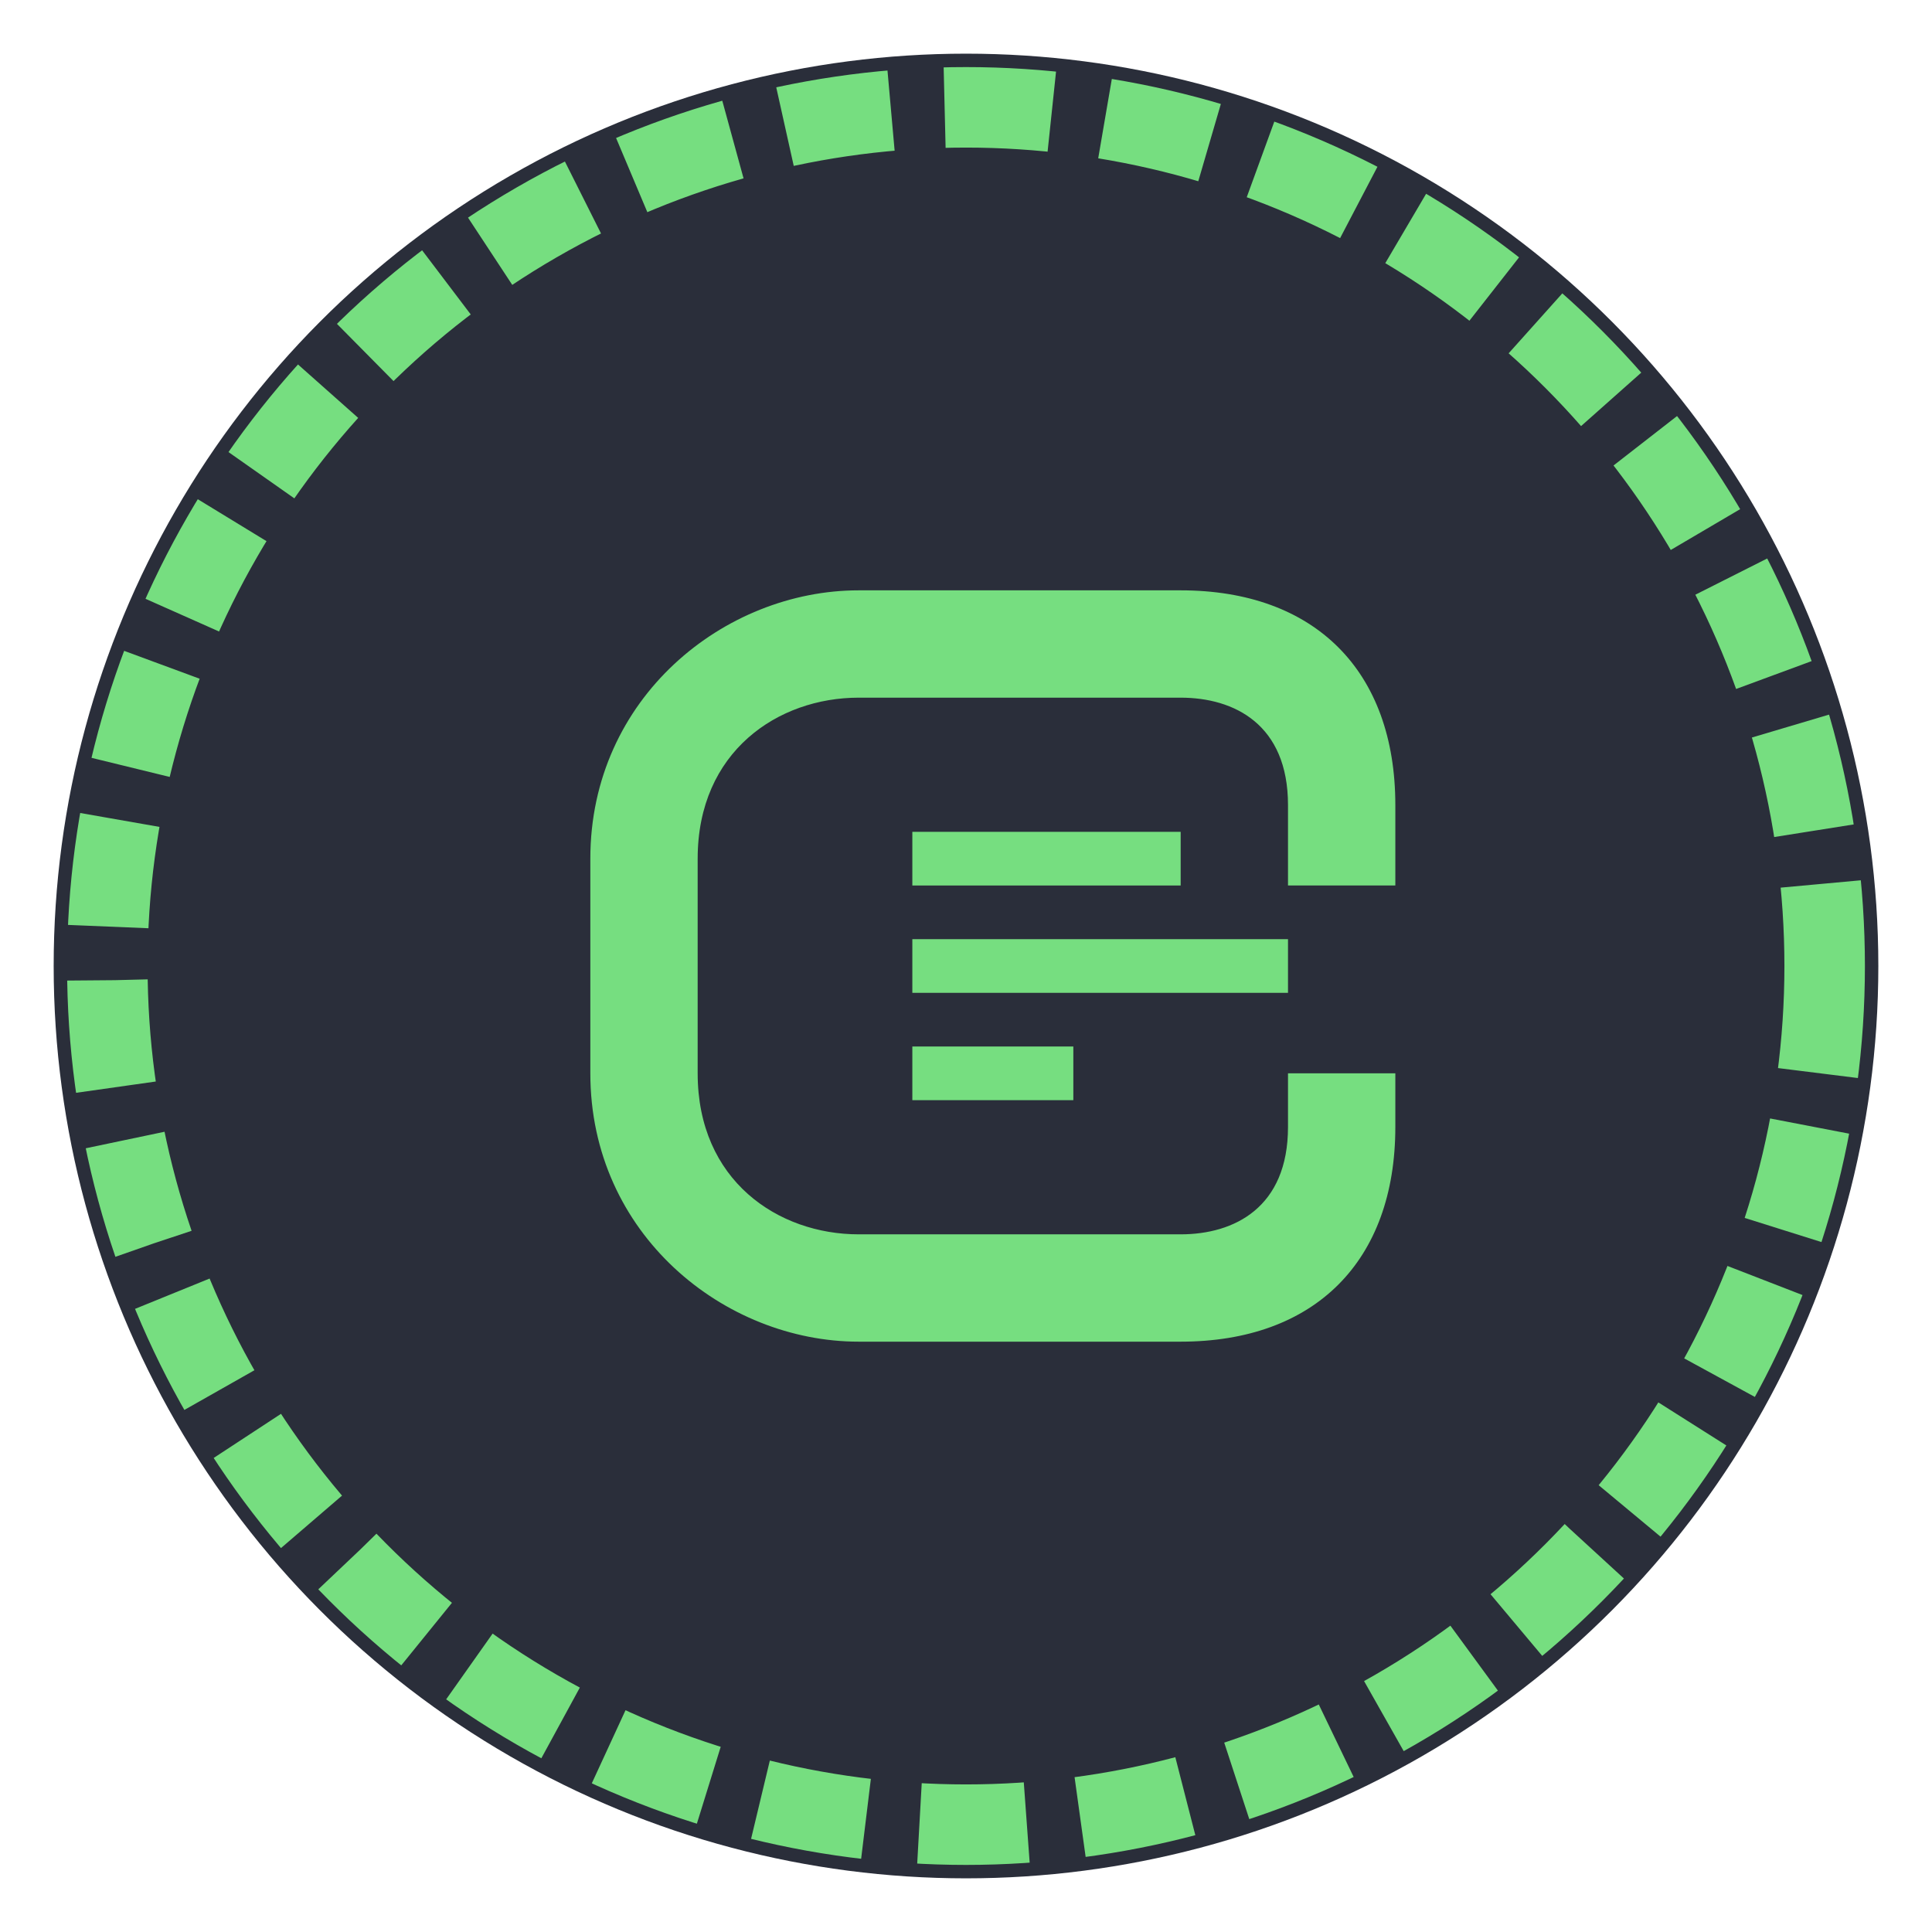 <svg xmlns="http://www.w3.org/2000/svg" width="36" height="36" viewBox="0 0 36 36">
  <!-- Background Circle -->
  <circle cx="18" cy="18" r="17" fill="#2a2e3a" />
  
  <!-- Green Ring -->
  <circle cx="18" cy="18" r="16" fill="none" stroke="#76de80" stroke-width="1.5" stroke-dasharray="2 1" />
  
  <!-- G Letter -->
  <path d="M16 11 L22 11 C24.5 11 26 12.5 26 15 L26 16.5 L24 16.5 L24 15 C24 13.5 23 13 22 13 L16 13 C14.5 13 13 14 13 16 L13 20 C13 22 14.5 23 16 23 L22 23 C23 23 24 22.5 24 21 L24 20 L26 20 L26 21 C26 23.5 24.5 25 22 25 L16 25 C13.5 25 11 23 11 20 L11 16 C11 13 13.5 11 16 11 Z" fill="#76de80" />
  
  <!-- Code Lines -->
  <line x1="17" y1="16" x2="22" y2="16" stroke="#76de80" stroke-width="1" />
  <line x1="17" y1="18" x2="24" y2="18" stroke="#76de80" stroke-width="1" />
  <line x1="17" y1="20" x2="20" y2="20" stroke="#76de80" stroke-width="1" />
</svg> 